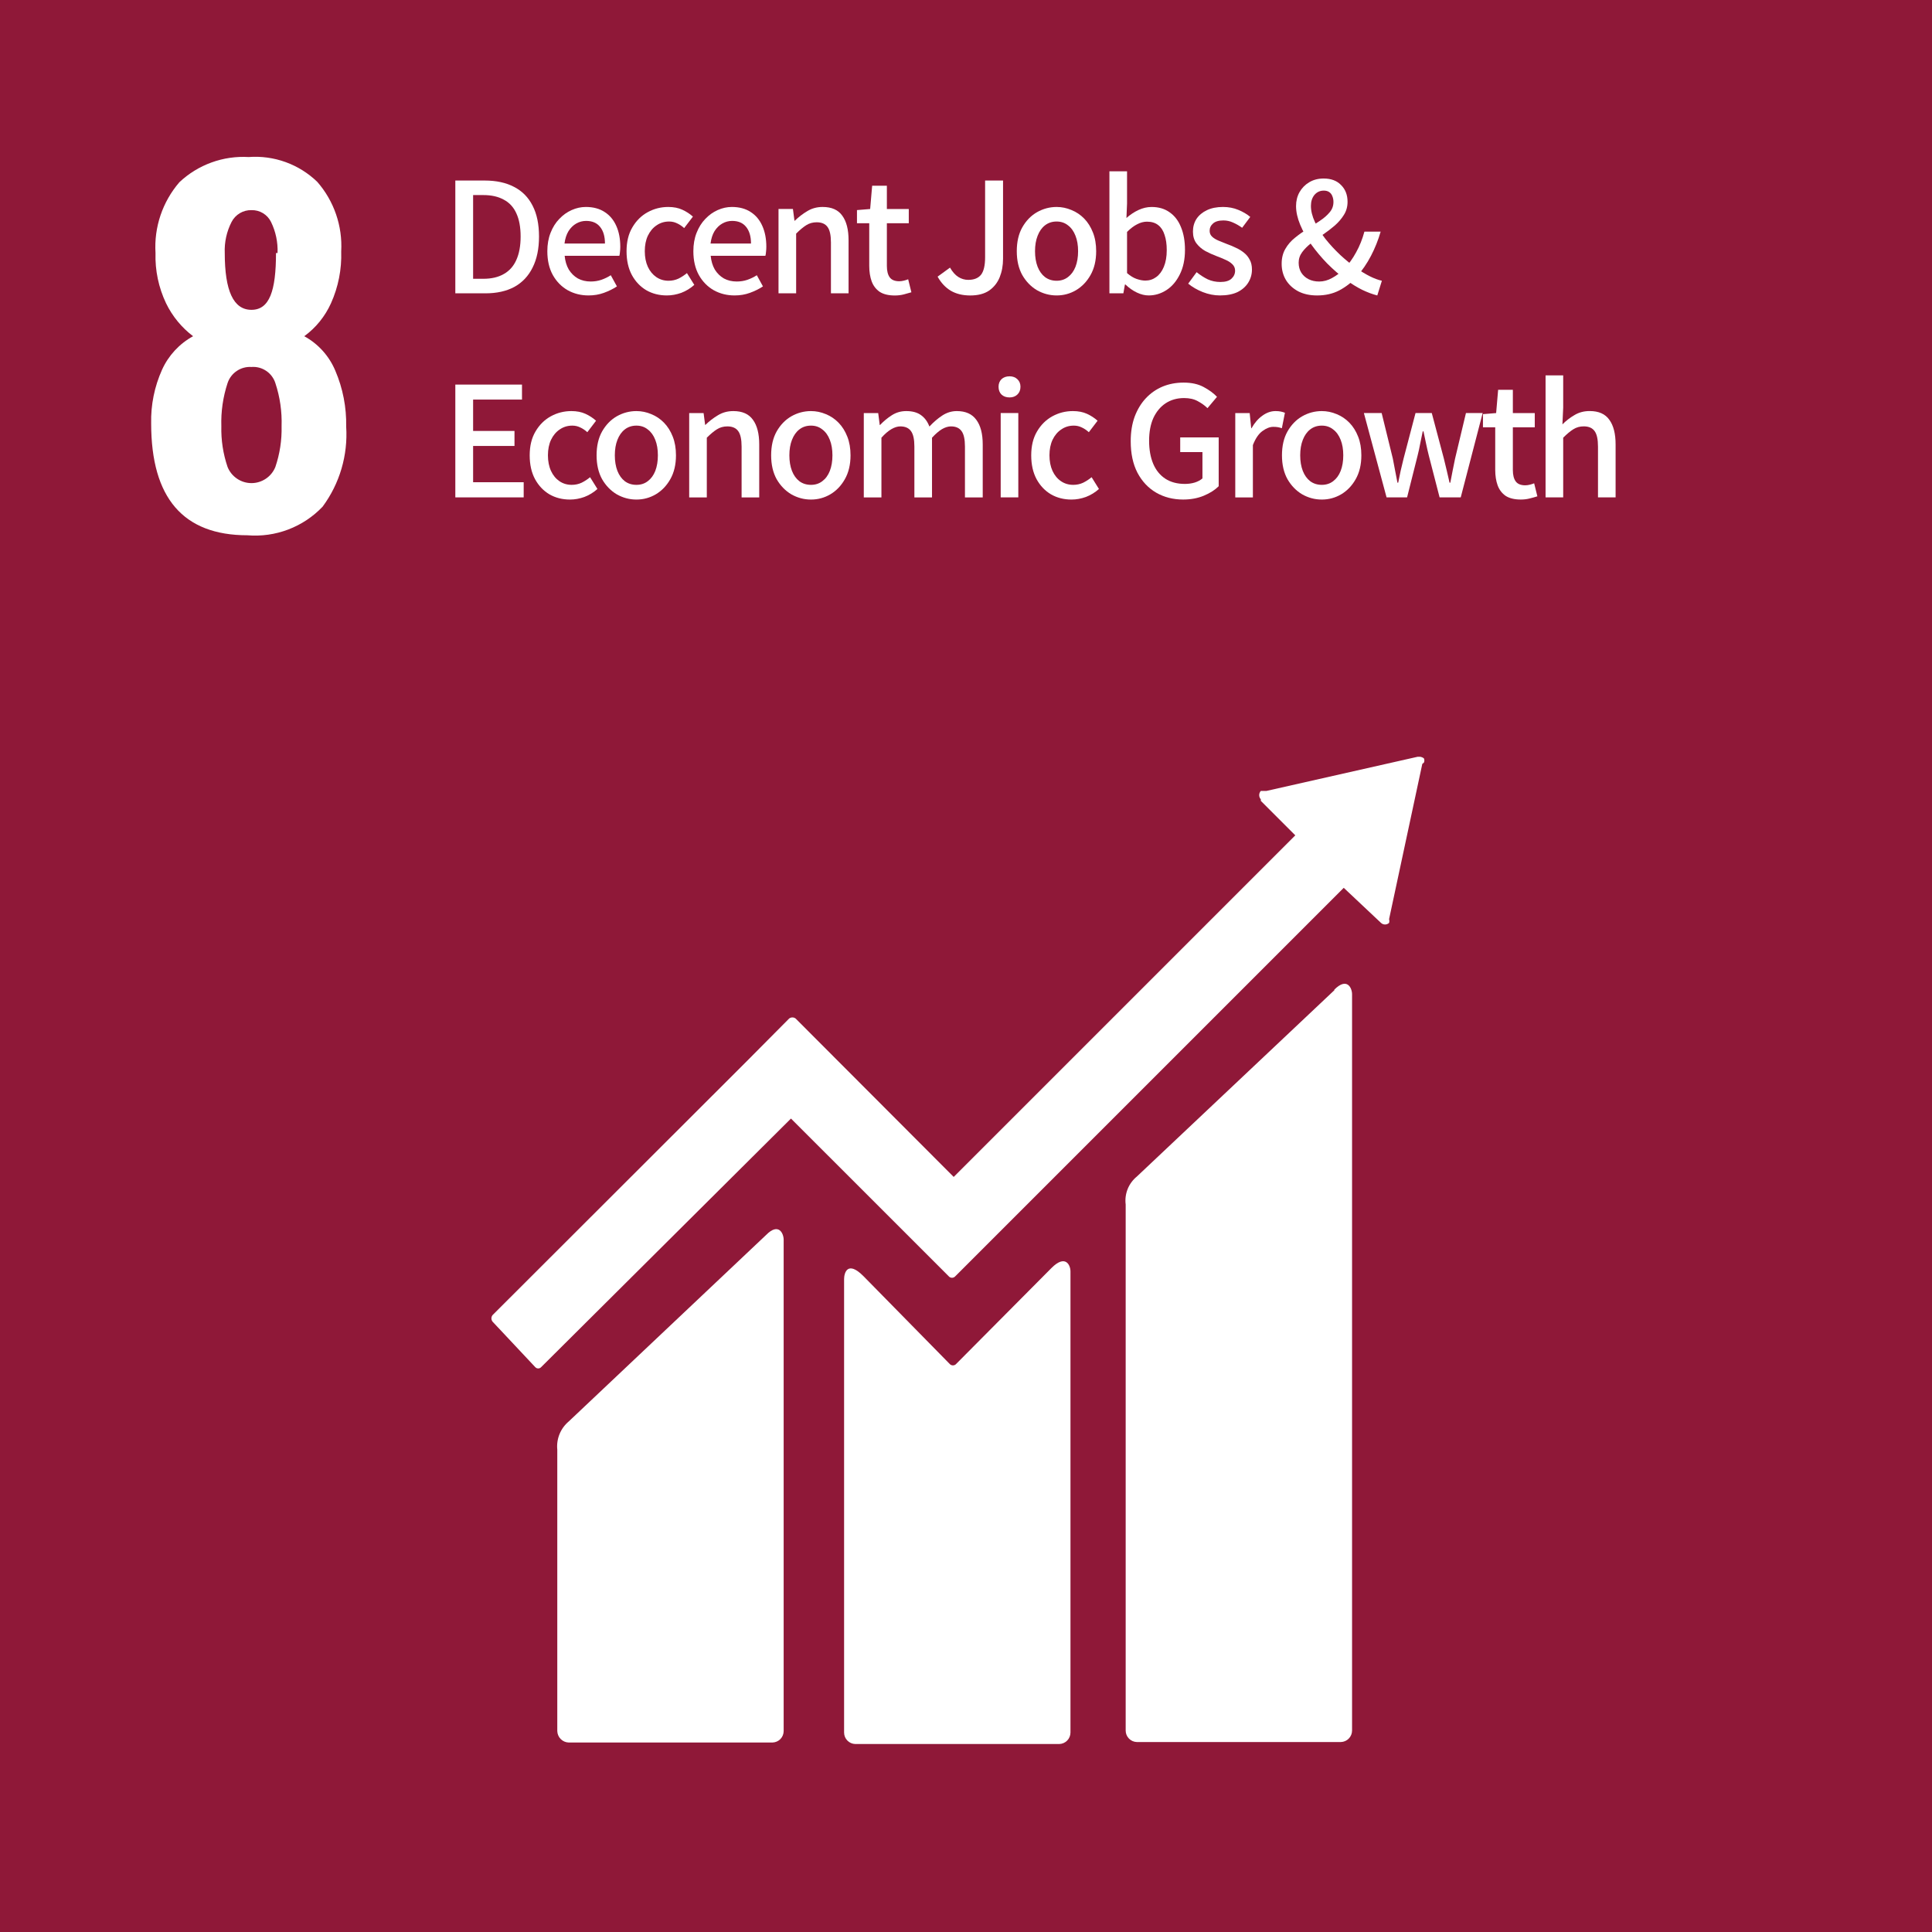 <svg width="120" height="120" viewBox="0 0 120 120" fill="none" xmlns="http://www.w3.org/2000/svg">
<path d="M120 0H0V120H120V0Z" fill="#8F1838"/>
<path d="M95.998 30.893V23.316H97.093V25.322L97.045 26.358C97.274 26.13 97.524 25.937 97.797 25.779C98.07 25.614 98.384 25.531 98.74 25.531C99.298 25.531 99.704 25.712 99.958 26.073C100.218 26.428 100.348 26.938 100.348 27.604V30.893H99.254V27.737C99.254 27.287 99.184 26.967 99.044 26.777C98.905 26.58 98.679 26.482 98.368 26.482C98.127 26.482 97.912 26.542 97.721 26.663C97.537 26.777 97.328 26.951 97.093 27.186V30.893H95.998Z" fill="white"/>
<path d="M94.461 31.027C94.067 31.027 93.753 30.951 93.518 30.799C93.29 30.64 93.125 30.425 93.023 30.152C92.922 29.874 92.871 29.55 92.871 29.183V26.54H92.109V25.723L92.928 25.656L93.052 24.211H93.966V25.656H95.327V26.54H93.966V29.192C93.966 29.503 94.026 29.741 94.147 29.905C94.267 30.064 94.464 30.143 94.737 30.143C94.826 30.143 94.921 30.13 95.022 30.105C95.124 30.08 95.213 30.051 95.289 30.019L95.489 30.827C95.349 30.872 95.191 30.916 95.013 30.96C94.841 31.005 94.657 31.027 94.461 31.027Z" fill="white"/>
<path d="M86.122 30.892L84.713 25.654H85.817L86.512 28.487C86.563 28.741 86.611 28.991 86.655 29.238C86.699 29.479 86.747 29.726 86.798 29.98H86.845C86.896 29.726 86.947 29.479 86.998 29.238C87.055 28.991 87.115 28.741 87.178 28.487L87.921 25.654H88.93L89.682 28.487C89.746 28.741 89.806 28.991 89.863 29.238C89.92 29.479 89.977 29.726 90.034 29.98H90.082C90.133 29.726 90.18 29.479 90.225 29.238C90.275 28.991 90.326 28.741 90.377 28.487L91.053 25.654H92.091L90.729 30.892H89.416L88.749 28.307C88.686 28.059 88.629 27.812 88.578 27.565C88.527 27.318 88.473 27.061 88.416 26.795H88.368C88.311 27.061 88.257 27.321 88.207 27.575C88.162 27.822 88.108 28.069 88.045 28.316L87.397 30.892H86.122Z" fill="white"/>
<path d="M82.1 31.028C81.668 31.028 81.262 30.92 80.882 30.705C80.507 30.483 80.203 30.169 79.968 29.764C79.739 29.352 79.625 28.857 79.625 28.281C79.625 27.698 79.739 27.203 79.968 26.798C80.203 26.386 80.507 26.072 80.882 25.856C81.262 25.641 81.668 25.533 82.1 25.533C82.417 25.533 82.725 25.597 83.023 25.723C83.322 25.844 83.585 26.021 83.814 26.256C84.042 26.49 84.223 26.779 84.356 27.121C84.49 27.457 84.556 27.843 84.556 28.281C84.556 28.857 84.439 29.352 84.204 29.764C83.975 30.169 83.674 30.483 83.3 30.705C82.931 30.92 82.532 31.028 82.1 31.028ZM82.1 30.115C82.373 30.115 82.608 30.039 82.805 29.887C83.008 29.735 83.163 29.523 83.271 29.25C83.379 28.971 83.433 28.648 83.433 28.281C83.433 27.913 83.379 27.593 83.271 27.32C83.163 27.042 83.008 26.826 82.805 26.674C82.608 26.515 82.373 26.436 82.1 26.436C81.821 26.436 81.58 26.515 81.377 26.674C81.18 26.826 81.028 27.042 80.92 27.32C80.812 27.593 80.758 27.913 80.758 28.281C80.758 28.648 80.812 28.971 80.92 29.25C81.028 29.523 81.18 29.735 81.377 29.887C81.58 30.039 81.821 30.115 82.1 30.115Z" fill="white"/>
<path d="M76.725 30.895V25.657H77.62L77.715 26.598H77.734C77.924 26.262 78.149 26.002 78.41 25.818C78.67 25.628 78.943 25.533 79.228 25.533C79.355 25.533 79.463 25.543 79.552 25.562C79.641 25.581 79.727 25.606 79.809 25.638L79.619 26.598C79.523 26.566 79.438 26.544 79.362 26.531C79.285 26.519 79.193 26.512 79.085 26.512C78.876 26.512 78.654 26.598 78.419 26.769C78.184 26.934 77.984 27.225 77.819 27.644V30.895H76.725Z" fill="white"/>
<path d="M73.486 31.027C72.864 31.027 72.306 30.884 71.811 30.599C71.322 30.314 70.935 29.902 70.649 29.363C70.37 28.824 70.231 28.172 70.231 27.405C70.231 26.834 70.313 26.324 70.478 25.874C70.649 25.424 70.881 25.044 71.173 24.733C71.471 24.416 71.817 24.176 72.21 24.011C72.61 23.846 73.045 23.764 73.515 23.764C74.01 23.764 74.425 23.856 74.762 24.039C75.105 24.223 75.381 24.426 75.59 24.648L75 25.351C74.822 25.18 74.619 25.034 74.391 24.914C74.162 24.787 73.88 24.724 73.543 24.724C73.112 24.724 72.731 24.832 72.401 25.047C72.077 25.262 71.823 25.567 71.639 25.96C71.462 26.353 71.373 26.825 71.373 27.376C71.373 27.927 71.459 28.406 71.63 28.812C71.801 29.211 72.052 29.518 72.382 29.734C72.712 29.949 73.118 30.057 73.6 30.057C73.816 30.057 74.019 30.028 74.21 29.971C74.406 29.908 74.565 29.822 74.686 29.715V28.08H73.305V27.167H75.695V30.2C75.46 30.434 75.152 30.631 74.771 30.789C74.391 30.947 73.962 31.027 73.486 31.027Z" fill="white"/>
<path d="M66.554 31.028C66.079 31.028 65.653 30.92 65.279 30.705C64.904 30.483 64.606 30.169 64.384 29.764C64.162 29.352 64.051 28.857 64.051 28.281C64.051 27.698 64.171 27.203 64.412 26.798C64.654 26.386 64.971 26.072 65.365 25.856C65.758 25.641 66.183 25.533 66.64 25.533C66.977 25.533 67.268 25.59 67.516 25.704C67.763 25.818 67.982 25.961 68.173 26.132L67.63 26.845C67.49 26.718 67.345 26.62 67.192 26.55C67.04 26.474 66.875 26.436 66.697 26.436C66.405 26.436 66.145 26.515 65.917 26.674C65.688 26.826 65.507 27.042 65.374 27.32C65.247 27.593 65.184 27.913 65.184 28.281C65.184 28.648 65.247 28.971 65.374 29.25C65.501 29.523 65.675 29.735 65.898 29.887C66.12 30.039 66.374 30.115 66.659 30.115C66.881 30.115 67.088 30.071 67.278 29.982C67.468 29.887 67.643 29.773 67.802 29.64L68.258 30.372C68.017 30.587 67.748 30.752 67.449 30.866C67.151 30.974 66.853 31.028 66.554 31.028Z" fill="white"/>
<path d="M62.155 30.893V25.655H63.249V30.893H62.155ZM62.707 24.685C62.498 24.685 62.329 24.625 62.202 24.504C62.082 24.384 62.022 24.222 62.022 24.02C62.022 23.829 62.082 23.674 62.202 23.554C62.329 23.433 62.498 23.373 62.707 23.373C62.904 23.373 63.066 23.433 63.192 23.554C63.319 23.674 63.383 23.829 63.383 24.02C63.383 24.222 63.319 24.384 63.192 24.504C63.066 24.625 62.904 24.685 62.707 24.685Z" fill="white"/>
<path d="M53.652 30.895V25.657H54.547L54.642 26.398H54.661C54.89 26.157 55.134 25.955 55.394 25.79C55.661 25.619 55.959 25.533 56.289 25.533C56.676 25.533 56.984 25.619 57.213 25.79C57.441 25.955 57.612 26.189 57.727 26.493C57.987 26.215 58.254 25.986 58.526 25.809C58.806 25.625 59.107 25.533 59.431 25.533C59.977 25.533 60.38 25.714 60.64 26.075C60.906 26.43 61.039 26.94 61.039 27.606V30.895H59.935V27.739C59.935 27.289 59.865 26.969 59.726 26.779C59.586 26.582 59.367 26.484 59.069 26.484C58.891 26.484 58.704 26.541 58.507 26.655C58.317 26.769 58.111 26.947 57.889 27.187V30.895H56.794V27.739C56.794 27.289 56.724 26.969 56.584 26.779C56.445 26.582 56.223 26.484 55.918 26.484C55.747 26.484 55.563 26.541 55.366 26.655C55.169 26.769 54.963 26.947 54.747 27.187V30.895H53.652Z" fill="white"/>
<path d="M50.372 31.028C49.94 31.028 49.534 30.92 49.153 30.705C48.779 30.483 48.474 30.169 48.239 29.764C48.011 29.352 47.897 28.857 47.897 28.281C47.897 27.698 48.011 27.203 48.239 26.798C48.474 26.386 48.779 26.072 49.153 25.856C49.534 25.641 49.94 25.533 50.372 25.533C50.689 25.533 50.997 25.597 51.295 25.723C51.593 25.844 51.857 26.021 52.085 26.256C52.314 26.49 52.494 26.779 52.628 27.121C52.761 27.457 52.828 27.843 52.828 28.281C52.828 28.857 52.71 29.352 52.475 29.764C52.247 30.169 51.946 30.483 51.571 30.705C51.203 30.92 50.803 31.028 50.372 31.028ZM50.372 30.115C50.645 30.115 50.879 30.039 51.076 29.887C51.279 29.735 51.435 29.523 51.542 29.25C51.65 28.971 51.704 28.648 51.704 28.281C51.704 27.913 51.65 27.593 51.542 27.32C51.435 27.042 51.279 26.826 51.076 26.674C50.879 26.515 50.645 26.436 50.372 26.436C50.092 26.436 49.851 26.515 49.648 26.674C49.451 26.826 49.299 27.042 49.191 27.32C49.083 27.593 49.029 27.913 49.029 28.281C49.029 28.648 49.083 28.971 49.191 29.25C49.299 29.523 49.451 29.735 49.648 29.887C49.851 30.039 50.092 30.115 50.372 30.115Z" fill="white"/>
<path d="M42.807 30.895V25.657H43.702L43.797 26.389H43.816C44.057 26.154 44.317 25.955 44.596 25.79C44.876 25.619 45.193 25.533 45.548 25.533C46.107 25.533 46.513 25.714 46.767 26.075C47.027 26.43 47.157 26.94 47.157 27.606V30.895H46.062V27.739C46.062 27.289 45.992 26.969 45.853 26.779C45.713 26.582 45.488 26.484 45.177 26.484C44.936 26.484 44.72 26.544 44.53 26.665C44.346 26.779 44.136 26.953 43.901 27.187V30.895H42.807Z" fill="white"/>
<path d="M39.53 31.028C39.098 31.028 38.692 30.92 38.311 30.705C37.937 30.483 37.632 30.169 37.397 29.764C37.169 29.352 37.055 28.857 37.055 28.281C37.055 27.698 37.169 27.203 37.397 26.798C37.632 26.386 37.937 26.072 38.311 25.856C38.692 25.641 39.098 25.533 39.53 25.533C39.847 25.533 40.155 25.597 40.453 25.723C40.752 25.844 41.015 26.021 41.243 26.256C41.472 26.49 41.653 26.779 41.786 27.121C41.919 27.457 41.986 27.843 41.986 28.281C41.986 28.857 41.868 29.352 41.634 29.764C41.405 30.169 41.104 30.483 40.729 30.705C40.361 30.92 39.961 31.028 39.53 31.028ZM39.53 30.115C39.803 30.115 40.038 30.039 40.234 29.887C40.437 29.735 40.593 29.523 40.701 29.25C40.809 28.971 40.862 28.648 40.862 28.281C40.862 27.913 40.809 27.593 40.701 27.32C40.593 27.042 40.437 26.826 40.234 26.674C40.038 26.515 39.803 26.436 39.53 26.436C39.251 26.436 39.009 26.515 38.806 26.674C38.61 26.826 38.457 27.042 38.349 27.32C38.242 27.593 38.188 27.913 38.188 28.281C38.188 28.648 38.242 28.971 38.349 29.25C38.457 29.523 38.61 29.735 38.806 29.887C39.009 30.039 39.251 30.115 39.53 30.115Z" fill="white"/>
<path d="M35.404 31.028C34.928 31.028 34.503 30.92 34.128 30.705C33.754 30.483 33.456 30.169 33.234 29.764C33.011 29.352 32.9 28.857 32.9 28.281C32.9 27.698 33.021 27.203 33.262 26.798C33.503 26.386 33.821 26.072 34.214 25.856C34.608 25.641 35.033 25.533 35.49 25.533C35.826 25.533 36.118 25.59 36.365 25.704C36.613 25.818 36.832 25.961 37.022 26.132L36.48 26.845C36.34 26.718 36.194 26.62 36.042 26.55C35.889 26.474 35.724 26.436 35.547 26.436C35.255 26.436 34.995 26.515 34.766 26.674C34.538 26.826 34.357 27.042 34.224 27.32C34.097 27.593 34.033 27.913 34.033 28.281C34.033 28.648 34.097 28.971 34.224 29.25C34.35 29.523 34.525 29.735 34.747 29.887C34.969 30.039 35.223 30.115 35.509 30.115C35.731 30.115 35.937 30.071 36.127 29.982C36.318 29.887 36.492 29.773 36.651 29.64L37.108 30.372C36.867 30.587 36.597 30.752 36.299 30.866C36.001 30.974 35.702 31.028 35.404 31.028Z" fill="white"/>
<path d="M28.281 30.893V23.887H32.422V24.818H29.386V26.767H31.956V27.699H29.386V29.952H32.527V30.893H28.281Z" fill="white"/>
<path d="M81.805 18.351C81.354 18.351 80.964 18.265 80.634 18.094C80.304 17.917 80.05 17.682 79.872 17.391C79.694 17.093 79.606 16.757 79.606 16.383C79.606 16.028 79.682 15.721 79.834 15.461C79.986 15.195 80.186 14.963 80.434 14.767C80.681 14.564 80.941 14.38 81.214 14.216C81.487 14.044 81.744 13.876 81.985 13.712C82.233 13.547 82.433 13.373 82.585 13.189C82.744 13.005 82.823 12.79 82.823 12.542C82.823 12.416 82.801 12.298 82.757 12.191C82.718 12.083 82.655 11.997 82.566 11.934C82.477 11.871 82.363 11.839 82.223 11.839C81.989 11.839 81.795 11.928 81.643 12.105C81.497 12.283 81.424 12.511 81.424 12.79C81.424 13.1 81.506 13.433 81.671 13.788C81.836 14.136 82.055 14.488 82.328 14.843C82.607 15.191 82.915 15.524 83.251 15.841C83.588 16.152 83.927 16.427 84.27 16.668C84.549 16.865 84.822 17.029 85.089 17.163C85.355 17.296 85.603 17.387 85.831 17.438L85.546 18.351C85.247 18.275 84.933 18.157 84.603 17.999C84.273 17.834 83.94 17.628 83.604 17.381C83.204 17.083 82.817 16.747 82.442 16.373C82.074 15.993 81.744 15.6 81.452 15.195C81.16 14.783 80.929 14.371 80.757 13.959C80.586 13.547 80.5 13.16 80.5 12.799C80.5 12.482 80.57 12.197 80.71 11.944C80.856 11.684 81.056 11.478 81.309 11.326C81.57 11.167 81.871 11.088 82.214 11.088C82.677 11.088 83.039 11.224 83.299 11.497C83.566 11.763 83.699 12.108 83.699 12.533C83.699 12.837 83.623 13.11 83.47 13.35C83.325 13.585 83.137 13.804 82.909 14.006C82.68 14.203 82.436 14.39 82.176 14.567C81.916 14.745 81.671 14.922 81.443 15.1C81.214 15.277 81.027 15.464 80.881 15.661C80.735 15.857 80.662 16.076 80.662 16.316C80.662 16.551 80.716 16.757 80.824 16.934C80.938 17.112 81.091 17.248 81.281 17.343C81.471 17.438 81.69 17.486 81.938 17.486C82.211 17.486 82.477 17.413 82.737 17.267C83.004 17.121 83.255 16.934 83.49 16.706C83.775 16.402 84.023 16.057 84.232 15.67C84.448 15.283 84.619 14.856 84.746 14.387H85.755C85.603 14.913 85.403 15.413 85.155 15.889C84.908 16.364 84.606 16.804 84.251 17.21C83.946 17.546 83.591 17.822 83.185 18.037C82.785 18.246 82.325 18.351 81.805 18.351Z" fill="white"/>
<path d="M75.771 18.35C75.416 18.35 75.061 18.28 74.705 18.141C74.356 18.002 74.055 17.827 73.801 17.618L74.324 16.905C74.553 17.089 74.784 17.238 75.019 17.352C75.26 17.46 75.521 17.514 75.8 17.514C76.111 17.514 76.339 17.447 76.485 17.314C76.638 17.174 76.714 17.007 76.714 16.81C76.714 16.652 76.657 16.519 76.542 16.411C76.434 16.303 76.292 16.211 76.114 16.135C75.936 16.053 75.752 15.977 75.562 15.907C75.327 15.818 75.095 15.714 74.867 15.593C74.645 15.467 74.461 15.308 74.315 15.118C74.169 14.921 74.096 14.678 74.096 14.386C74.096 14.088 74.169 13.825 74.315 13.597C74.467 13.369 74.683 13.188 74.962 13.055C75.241 12.922 75.575 12.855 75.962 12.855C76.311 12.855 76.628 12.916 76.914 13.036C77.206 13.156 77.453 13.302 77.656 13.473L77.152 14.148C76.968 14.015 76.78 13.908 76.59 13.825C76.4 13.736 76.2 13.692 75.99 13.692C75.698 13.692 75.483 13.755 75.343 13.882C75.203 14.003 75.133 14.155 75.133 14.338C75.133 14.484 75.184 14.605 75.286 14.7C75.387 14.795 75.521 14.877 75.686 14.947C75.857 15.017 76.038 15.089 76.228 15.165C76.412 15.229 76.593 15.305 76.771 15.394C76.955 15.476 77.12 15.578 77.266 15.698C77.412 15.812 77.529 15.955 77.618 16.126C77.713 16.29 77.761 16.496 77.761 16.744C77.761 17.035 77.685 17.305 77.532 17.552C77.38 17.799 77.158 17.995 76.866 18.141C76.574 18.28 76.209 18.35 75.771 18.35Z" fill="white"/>
<path d="M71.345 18.35C71.11 18.35 70.866 18.29 70.612 18.17C70.358 18.049 70.124 17.884 69.908 17.675H69.87L69.775 18.217H68.908V10.641H70.003V12.646L69.965 13.54C70.193 13.337 70.441 13.172 70.707 13.046C70.98 12.919 71.253 12.856 71.526 12.856C71.97 12.856 72.345 12.966 72.649 13.188C72.96 13.404 73.195 13.711 73.354 14.111C73.519 14.51 73.601 14.979 73.601 15.517C73.601 16.113 73.493 16.623 73.278 17.048C73.068 17.473 72.792 17.796 72.45 18.018C72.107 18.239 71.739 18.35 71.345 18.35ZM71.136 17.428C71.39 17.428 71.615 17.355 71.812 17.21C72.015 17.064 72.173 16.852 72.288 16.573C72.408 16.287 72.469 15.942 72.469 15.536C72.469 15.169 72.424 14.855 72.335 14.595C72.253 14.329 72.123 14.126 71.945 13.987C71.767 13.841 71.532 13.768 71.24 13.768C71.037 13.768 70.834 13.822 70.631 13.93C70.428 14.031 70.219 14.19 70.003 14.405V16.962C70.2 17.134 70.396 17.254 70.593 17.324C70.796 17.393 70.977 17.428 71.136 17.428Z" fill="white"/>
<path d="M65.629 18.35C65.198 18.35 64.792 18.242 64.411 18.027C64.036 17.805 63.732 17.491 63.497 17.086C63.269 16.674 63.154 16.18 63.154 15.603C63.154 15.02 63.269 14.525 63.497 14.12C63.732 13.708 64.036 13.394 64.411 13.179C64.792 12.963 65.198 12.855 65.629 12.855C65.947 12.855 66.254 12.919 66.553 13.046C66.851 13.166 67.114 13.344 67.343 13.578C67.571 13.812 67.752 14.101 67.885 14.443C68.019 14.779 68.085 15.165 68.085 15.603C68.085 16.18 67.968 16.674 67.733 17.086C67.505 17.491 67.203 17.805 66.829 18.027C66.461 18.242 66.061 18.35 65.629 18.35ZM65.629 17.438C65.902 17.438 66.137 17.361 66.334 17.209C66.537 17.057 66.692 16.845 66.8 16.573C66.908 16.294 66.962 15.97 66.962 15.603C66.962 15.235 66.908 14.915 66.8 14.643C66.692 14.364 66.537 14.148 66.334 13.996C66.137 13.838 65.902 13.759 65.629 13.759C65.35 13.759 65.109 13.838 64.906 13.996C64.709 14.148 64.557 14.364 64.449 14.643C64.341 14.915 64.287 15.235 64.287 15.603C64.287 15.97 64.341 16.294 64.449 16.573C64.557 16.845 64.709 17.057 64.906 17.209C65.109 17.361 65.35 17.438 65.629 17.438Z" fill="white"/>
<path d="M60.264 18.352C59.794 18.352 59.391 18.254 59.055 18.058C58.725 17.861 58.452 17.57 58.236 17.183L59.007 16.622C59.16 16.888 59.331 17.081 59.522 17.202C59.712 17.322 59.918 17.383 60.14 17.383C60.496 17.383 60.759 17.278 60.93 17.069C61.102 16.853 61.187 16.489 61.187 15.976V11.213H62.301V16.071C62.301 16.489 62.231 16.872 62.092 17.221C61.952 17.563 61.733 17.839 61.435 18.048C61.137 18.251 60.746 18.352 60.264 18.352Z" fill="white"/>
<path d="M55.58 18.353C55.186 18.353 54.872 18.277 54.637 18.125C54.409 17.967 54.244 17.751 54.142 17.479C54.041 17.2 53.99 16.877 53.99 16.509V13.866H53.228V13.049L54.047 12.982L54.171 11.537H55.085V12.982H56.446V13.866H55.085V16.518C55.085 16.829 55.145 17.067 55.266 17.231C55.386 17.39 55.583 17.469 55.856 17.469C55.945 17.469 56.04 17.456 56.142 17.431C56.243 17.406 56.332 17.377 56.408 17.346L56.608 18.154C56.468 18.198 56.31 18.242 56.132 18.287C55.961 18.331 55.777 18.353 55.58 18.353Z" fill="white"/>
<path d="M48.355 18.217V12.979H49.25L49.346 13.711H49.364C49.606 13.477 49.866 13.277 50.145 13.112C50.424 12.941 50.742 12.855 51.097 12.855C51.656 12.855 52.062 13.036 52.316 13.397C52.576 13.752 52.706 14.262 52.706 14.928V18.217H51.611V15.061C51.611 14.611 51.541 14.291 51.402 14.101C51.262 13.904 51.037 13.806 50.726 13.806C50.485 13.806 50.269 13.866 50.078 13.987C49.895 14.101 49.685 14.275 49.45 14.51V18.217H48.355Z" fill="white"/>
<path d="M45.627 18.35C45.151 18.35 44.72 18.242 44.333 18.027C43.945 17.805 43.638 17.491 43.409 17.086C43.181 16.674 43.066 16.18 43.066 15.603C43.066 15.178 43.133 14.798 43.266 14.462C43.4 14.12 43.581 13.832 43.809 13.597C44.037 13.356 44.294 13.172 44.58 13.046C44.866 12.919 45.157 12.855 45.456 12.855C45.919 12.855 46.309 12.96 46.627 13.169C46.944 13.372 47.185 13.66 47.35 14.034C47.515 14.402 47.598 14.833 47.598 15.327C47.598 15.435 47.591 15.539 47.579 15.641C47.572 15.736 47.56 15.818 47.541 15.888H44.142C44.174 16.218 44.26 16.503 44.399 16.744C44.545 16.978 44.732 17.162 44.961 17.295C45.196 17.422 45.462 17.485 45.76 17.485C45.995 17.485 46.214 17.45 46.417 17.381C46.62 17.311 46.817 17.216 47.008 17.095L47.388 17.789C47.147 17.948 46.877 18.081 46.579 18.189C46.287 18.296 45.97 18.35 45.627 18.35ZM44.133 15.127H46.646C46.646 14.684 46.544 14.338 46.341 14.091C46.144 13.844 45.856 13.721 45.475 13.721C45.259 13.721 45.056 13.774 44.866 13.882C44.675 13.99 44.513 14.148 44.38 14.357C44.253 14.567 44.171 14.823 44.133 15.127Z" fill="white"/>
<path d="M41.42 18.35C40.944 18.35 40.519 18.242 40.144 18.027C39.77 17.805 39.471 17.491 39.249 17.086C39.027 16.674 38.916 16.18 38.916 15.603C38.916 15.02 39.037 14.525 39.278 14.12C39.519 13.708 39.836 13.394 40.23 13.179C40.623 12.963 41.048 12.855 41.505 12.855C41.842 12.855 42.134 12.912 42.381 13.027C42.629 13.141 42.848 13.283 43.038 13.454L42.495 14.167C42.356 14.041 42.21 13.942 42.057 13.873C41.905 13.797 41.74 13.759 41.562 13.759C41.27 13.759 41.01 13.838 40.782 13.996C40.553 14.148 40.373 14.364 40.239 14.643C40.112 14.915 40.049 15.235 40.049 15.603C40.049 15.97 40.112 16.294 40.239 16.573C40.366 16.845 40.541 17.057 40.763 17.209C40.985 17.361 41.239 17.438 41.524 17.438C41.746 17.438 41.953 17.393 42.143 17.305C42.334 17.209 42.508 17.095 42.667 16.962L43.124 17.694C42.883 17.91 42.613 18.075 42.315 18.189C42.016 18.296 41.718 18.35 41.42 18.35Z" fill="white"/>
<path d="M36.557 18.35C36.081 18.35 35.649 18.242 35.262 18.027C34.875 17.805 34.567 17.491 34.339 17.086C34.11 16.674 33.996 16.18 33.996 15.603C33.996 15.178 34.063 14.798 34.196 14.462C34.329 14.12 34.51 13.832 34.739 13.597C34.967 13.356 35.224 13.172 35.51 13.046C35.795 12.919 36.087 12.855 36.386 12.855C36.849 12.855 37.239 12.96 37.556 13.169C37.874 13.372 38.115 13.66 38.28 14.034C38.445 14.402 38.527 14.833 38.527 15.327C38.527 15.435 38.521 15.539 38.508 15.641C38.502 15.736 38.489 15.818 38.47 15.888H35.072C35.103 16.218 35.189 16.503 35.329 16.744C35.475 16.978 35.662 17.162 35.891 17.295C36.125 17.422 36.392 17.485 36.69 17.485C36.925 17.485 37.144 17.45 37.347 17.381C37.55 17.311 37.747 17.216 37.937 17.095L38.318 17.789C38.077 17.948 37.807 18.081 37.509 18.189C37.217 18.296 36.9 18.35 36.557 18.35ZM35.062 15.127H37.575C37.575 14.684 37.474 14.338 37.271 14.091C37.074 13.844 36.785 13.721 36.404 13.721C36.189 13.721 35.986 13.774 35.795 13.882C35.605 13.99 35.443 14.148 35.31 14.357C35.183 14.567 35.1 14.823 35.062 15.127Z" fill="white"/>
<path d="M28.281 18.219V11.213H30.099C30.823 11.213 31.435 11.346 31.937 11.612C32.438 11.872 32.819 12.259 33.079 12.772C33.346 13.285 33.479 13.925 33.479 14.692C33.479 15.453 33.346 16.096 33.079 16.622C32.819 17.148 32.441 17.547 31.946 17.82C31.451 18.086 30.855 18.219 30.157 18.219H28.281ZM29.386 17.316H30.023C30.525 17.316 30.947 17.218 31.289 17.021C31.639 16.825 31.899 16.533 32.07 16.147C32.248 15.754 32.337 15.269 32.337 14.692C32.337 14.109 32.248 13.627 32.07 13.247C31.899 12.867 31.639 12.585 31.289 12.401C30.947 12.211 30.525 12.116 30.023 12.116H29.386V17.316Z" fill="white"/>
<path d="M9.389 26.303C9.362 25.154 9.593 24.014 10.064 22.966C10.464 22.081 11.141 21.35 11.993 20.883C11.28 20.343 10.705 19.643 10.315 18.838C9.851 17.864 9.626 16.793 9.659 15.714C9.561 14.11 10.094 12.532 11.144 11.316C11.717 10.777 12.394 10.36 13.134 10.092C13.873 9.823 14.66 9.708 15.445 9.754C16.224 9.695 17.007 9.803 17.742 10.069C18.477 10.335 19.146 10.753 19.708 11.297C20.748 12.488 21.281 14.038 21.193 15.617C21.23 16.726 21.012 17.828 20.557 18.838C20.19 19.652 19.619 20.357 18.898 20.883C19.765 21.357 20.445 22.112 20.827 23.024C21.296 24.12 21.526 25.304 21.502 26.496C21.617 28.276 21.098 30.039 20.036 31.472C19.44 32.098 18.711 32.582 17.903 32.889C17.096 33.196 16.229 33.318 15.368 33.247C11.382 33.247 9.389 30.932 9.389 26.303ZM17.104 29.003C17.38 28.19 17.51 27.335 17.49 26.477C17.52 25.567 17.39 24.659 17.104 23.796C17.005 23.486 16.805 23.218 16.535 23.036C16.266 22.854 15.943 22.768 15.619 22.793C15.295 22.772 14.974 22.859 14.705 23.041C14.436 23.222 14.235 23.488 14.134 23.796C13.85 24.66 13.719 25.567 13.748 26.477C13.727 27.335 13.858 28.19 14.134 29.003C14.253 29.3 14.458 29.553 14.723 29.732C14.987 29.911 15.299 30.007 15.619 30.007C15.938 30.007 16.25 29.911 16.515 29.732C16.78 29.553 16.985 29.3 17.104 29.003ZM17.239 15.714C17.266 15.047 17.127 14.384 16.834 13.785C16.723 13.559 16.549 13.37 16.334 13.24C16.119 13.11 15.87 13.045 15.619 13.052C15.365 13.046 15.114 13.111 14.896 13.241C14.678 13.37 14.5 13.559 14.384 13.785C14.078 14.38 13.932 15.045 13.96 15.714C13.96 18.067 14.5 19.244 15.619 19.244C16.738 19.244 17.143 18.067 17.143 15.714H17.239Z" fill="white"/>
<path d="M82.879 61.504L70.612 73.077C70.359 73.284 70.162 73.552 70.04 73.855C69.919 74.159 69.877 74.489 69.918 74.813V107.487C69.917 107.673 69.99 107.852 70.12 107.985C70.249 108.119 70.426 108.196 70.612 108.201H83.284C83.47 108.196 83.647 108.119 83.776 107.985C83.906 107.852 83.979 107.673 83.979 107.487V61.755C83.979 61.369 83.67 60.675 82.879 61.466" fill="white"/>
<path d="M47.575 76.715L35.327 88.287C35.074 88.5 34.877 88.77 34.753 89.076C34.628 89.382 34.581 89.714 34.614 90.043V107.518C34.619 107.706 34.695 107.884 34.828 108.017C34.961 108.15 35.14 108.227 35.327 108.231H47.98C48.166 108.226 48.343 108.149 48.473 108.016C48.602 107.882 48.675 107.704 48.675 107.518V77.004C48.675 76.618 48.366 75.904 47.575 76.715Z" fill="white"/>
<path d="M88.439 47.37C88.459 47.328 88.47 47.282 88.47 47.235C88.47 47.189 88.459 47.142 88.439 47.1C88.371 47.049 88.291 47.016 88.207 47.004H88.053L78.66 49.126H78.486H78.312C78.247 49.197 78.211 49.29 78.211 49.386C78.211 49.482 78.247 49.575 78.312 49.646V49.743L80.453 51.884L59.236 73.101L49.419 63.264C49.361 63.218 49.29 63.194 49.216 63.194C49.143 63.194 49.071 63.218 49.014 63.264L46.352 65.945L30.593 81.684C30.548 81.742 30.523 81.813 30.523 81.887C30.523 81.96 30.548 82.031 30.593 82.089L33.236 84.905C33.26 84.933 33.289 84.956 33.322 84.972C33.356 84.988 33.392 84.996 33.429 84.996C33.466 84.996 33.502 84.988 33.535 84.972C33.569 84.956 33.598 84.933 33.622 84.905L49.129 69.475L56.266 76.611L58.928 79.273C58.953 79.302 58.984 79.325 59.019 79.341C59.054 79.356 59.092 79.365 59.13 79.365C59.169 79.365 59.206 79.356 59.241 79.341C59.276 79.325 59.307 79.302 59.333 79.273L83.462 55.144L85.777 57.323C85.845 57.387 85.934 57.422 86.028 57.422C86.121 57.422 86.21 57.387 86.278 57.323C86.301 57.248 86.301 57.167 86.278 57.092L88.342 47.447L88.439 47.37Z" fill="white"/>
<path d="M65.312 78.755L59.371 84.735C59.322 84.781 59.256 84.806 59.188 84.806C59.12 84.806 59.055 84.781 59.005 84.735L53.624 79.257C52.64 78.273 52.428 79.064 52.428 79.45V107.61C52.428 107.796 52.5 107.975 52.63 108.108C52.76 108.242 52.936 108.319 53.122 108.324H65.794C65.98 108.319 66.157 108.242 66.287 108.108C66.416 107.975 66.489 107.796 66.489 107.61V78.968C66.489 78.582 66.18 77.887 65.312 78.755Z" fill="white"/>
</svg>

